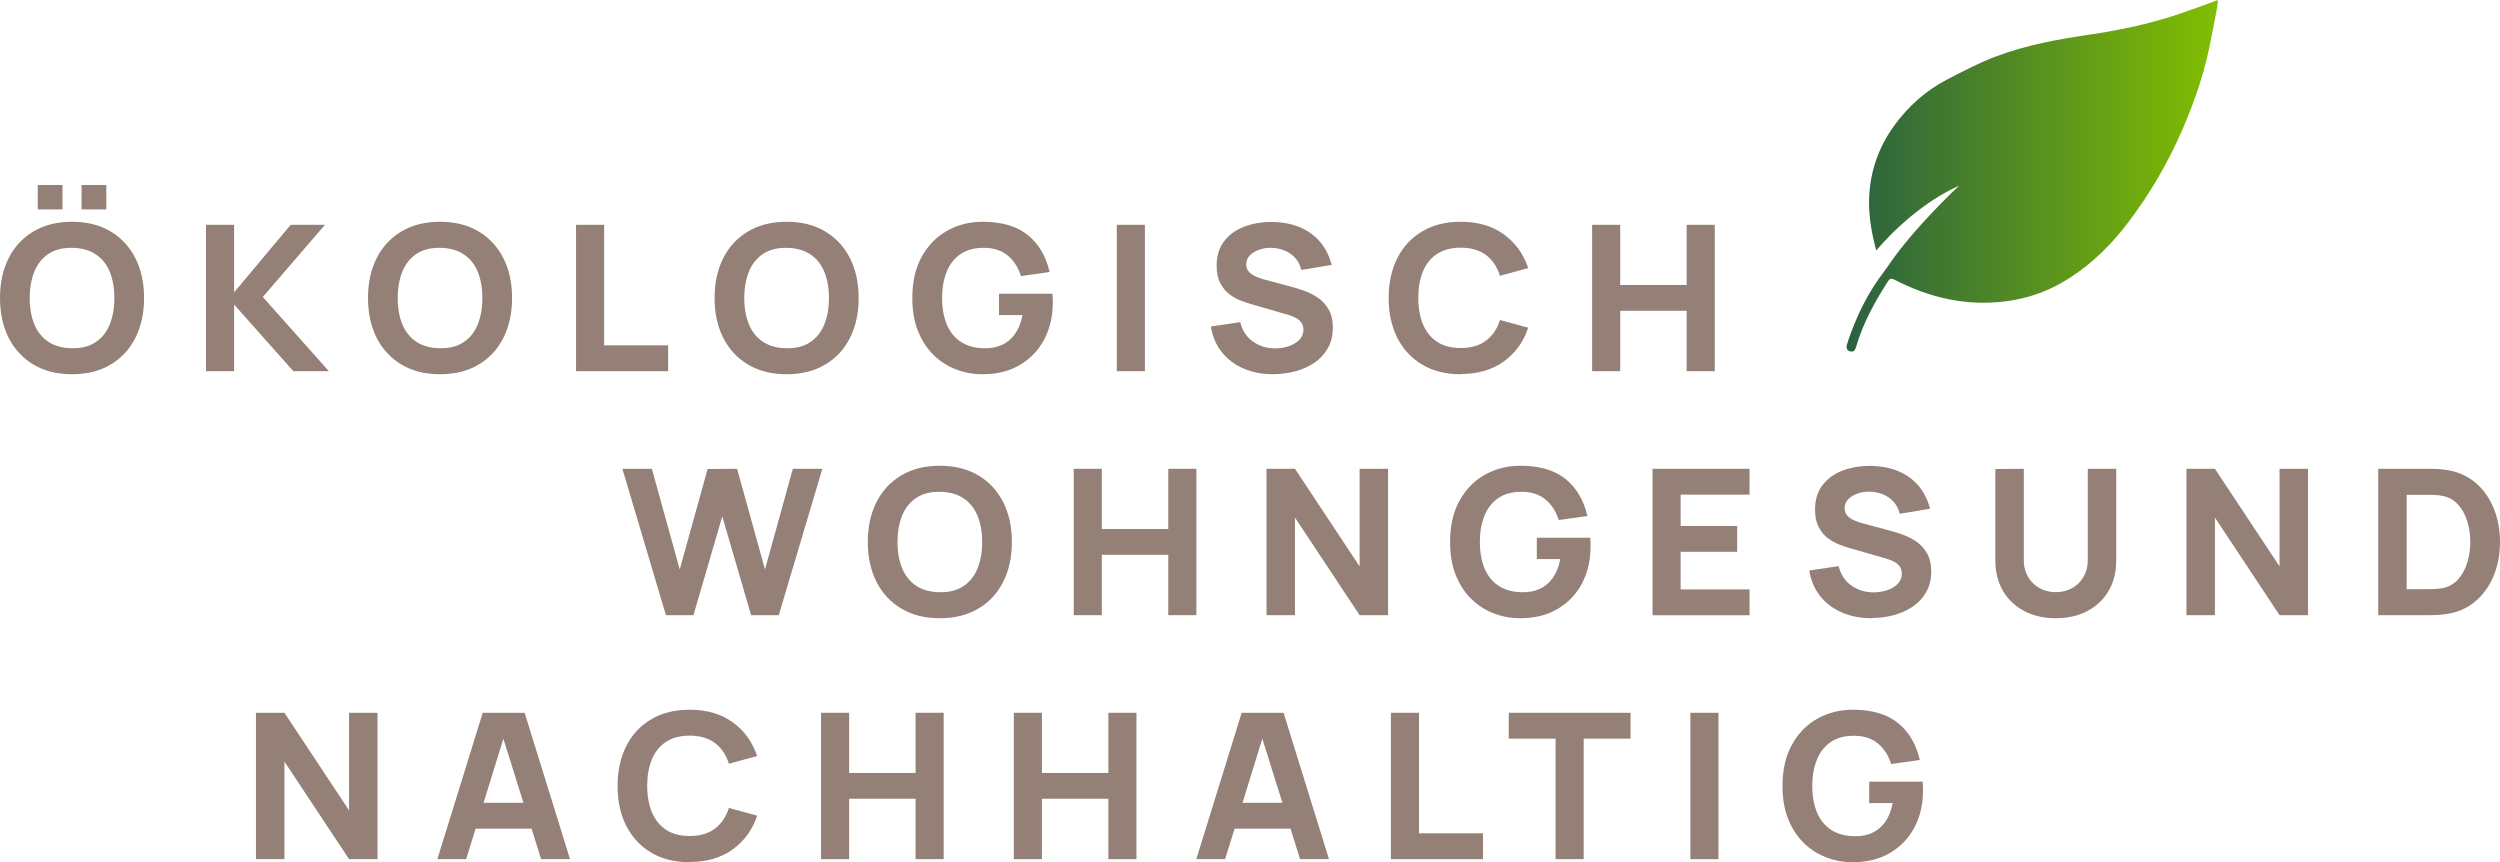 <?xml version="1.0" encoding="UTF-8"?>
<svg xmlns="http://www.w3.org/2000/svg" xmlns:xlink="http://www.w3.org/1999/xlink" id="Ebene_2" viewBox="0 0 344.29 118.74">
  <defs>
    <style>.cls-1{fill:url(#Unbenannter_Verlauf_31);}.cls-1,.cls-2{stroke-width:0px;}.cls-2{fill:#948077;}</style>
    <linearGradient id="Unbenannter_Verlauf_31" x1="254.28" y1="24.21" x2="305.4" y2="24.21" gradientUnits="userSpaceOnUse">
      <stop offset="0" stop-color="#2a6041"></stop>
      <stop offset="1" stop-color="#82be00"></stop>
    </linearGradient>
  </defs>
  <g id="Ebene_1-2">
    <path class="cls-1" d="m302.11,1.21c-4.62,1.75-9.41,2.84-14.28,3.55-4.38.64-8.72,1.43-12.87,2.98-2.36.88-4.61,2.07-6.85,3.23-2.88,1.5-5.29,3.65-7.19,6.25-2.27,3.1-3.48,6.63-3.52,10.53-.02,2.26.38,4.44.98,6.76,0,0,4.83-5.99,11.43-8.95,0,0-6.4,5.94-9.93,11.27-.38.5-.75,1.01-1.11,1.52-1.58,2.23-2.8,4.67-3.77,7.23-.24.62-.46,1.25-.65,1.89-.12.41-.03.8.44.92.46.12.68-.13.81-.58.95-3.28,2.58-6.24,4.42-9.1.21-.32.42-.43.86-.2,4.81,2.49,9.89,3.68,15.32,2.99,3.16-.4,6.11-1.47,8.79-3.2,3.27-2.1,5.96-4.8,8.29-7.92,2.91-3.89,5.33-8.06,7.26-12.5,1.5-3.46,2.76-7.02,3.58-10.71.46-2.09.83-4.19,1.24-6.29.05-.25.04-.51.06-.87-1.18.43-2.24.81-3.29,1.21Z"></path>
    <path class="cls-2" d="m9.92,51.54c-2.05,0-3.81-.44-5.29-1.32-1.48-.88-2.62-2.1-3.43-3.68-.8-1.58-1.2-3.41-1.2-5.5s.4-3.92,1.2-5.5c.8-1.58,1.94-2.8,3.43-3.68,1.48-.88,3.25-1.32,5.29-1.32s3.81.44,5.29,1.32c1.48.88,2.62,2.1,3.43,3.68.8,1.58,1.2,3.41,1.2,5.5s-.4,3.92-1.2,5.5c-.8,1.58-1.94,2.81-3.43,3.68-1.48.88-3.25,1.32-5.29,1.32Zm0-3.58c1.3.02,2.38-.26,3.24-.83.86-.57,1.51-1.38,1.94-2.42.43-1.04.65-2.27.65-3.67s-.22-2.61-.65-3.64c-.43-1.03-1.08-1.82-1.94-2.39-.86-.57-1.94-.86-3.24-.88-1.3-.02-2.38.26-3.24.83-.86.57-1.51,1.38-1.94,2.42-.43,1.05-.65,2.27-.65,3.67s.22,2.61.65,3.64c.43,1.03,1.08,1.82,1.94,2.39.86.57,1.94.86,3.24.88Zm-4.72-19.12v-3.36h3.41v3.36h-3.41Zm6.03,0v-3.36h3.41v3.36h-3.41Z"></path>
    <path class="cls-2" d="m28.37,51.12v-20.16h3.87v9.3l7.79-9.3h4.72l-8.56,9.94,9.1,10.22h-4.89l-8.16-9.18v9.18h-3.87Z"></path>
    <path class="cls-2" d="m60.6,51.54c-2.05,0-3.81-.44-5.29-1.32-1.48-.88-2.62-2.1-3.43-3.68-.8-1.58-1.2-3.41-1.2-5.5s.4-3.92,1.2-5.5c.8-1.58,1.94-2.8,3.43-3.68,1.48-.88,3.25-1.32,5.29-1.32s3.81.44,5.29,1.32c1.48.88,2.62,2.1,3.43,3.68.8,1.58,1.2,3.41,1.2,5.5s-.4,3.92-1.2,5.5c-.8,1.58-1.94,2.81-3.43,3.68-1.48.88-3.25,1.32-5.29,1.32Zm0-3.58c1.3.02,2.38-.26,3.24-.83.86-.57,1.51-1.38,1.94-2.42.43-1.04.65-2.27.65-3.67s-.22-2.61-.65-3.64c-.43-1.03-1.08-1.82-1.94-2.39-.86-.57-1.94-.86-3.24-.88-1.3-.02-2.38.26-3.24.83-.86.57-1.51,1.38-1.94,2.42-.43,1.05-.65,2.27-.65,3.67s.22,2.61.65,3.64c.43,1.03,1.08,1.82,1.94,2.39.86.57,1.94.86,3.24.88Z"></path>
    <path class="cls-2" d="m79.33,51.12v-20.16h3.87v16.6h8.81v3.56h-12.68Z"></path>
    <path class="cls-2" d="m108.33,51.54c-2.05,0-3.81-.44-5.29-1.32-1.48-.88-2.62-2.1-3.43-3.68-.8-1.58-1.2-3.41-1.2-5.5s.4-3.92,1.2-5.5c.8-1.58,1.94-2.8,3.43-3.68,1.48-.88,3.25-1.32,5.29-1.32s3.81.44,5.29,1.32c1.48.88,2.62,2.1,3.43,3.68.8,1.58,1.2,3.41,1.2,5.5s-.4,3.92-1.2,5.5c-.8,1.58-1.94,2.81-3.43,3.68-1.48.88-3.25,1.32-5.29,1.32Zm0-3.58c1.3.02,2.38-.26,3.24-.83.86-.57,1.51-1.38,1.94-2.42.43-1.04.65-2.27.65-3.67s-.22-2.61-.65-3.64c-.43-1.03-1.08-1.82-1.94-2.39-.86-.57-1.94-.86-3.24-.88-1.3-.02-2.38.26-3.24.83-.86.57-1.51,1.38-1.94,2.42-.43,1.05-.65,2.27-.65,3.67s.22,2.61.65,3.64c.43,1.03,1.08,1.82,1.94,2.39.86.57,1.94.86,3.24.88Z"></path>
    <path class="cls-2" d="m135.3,51.54c-1.29,0-2.52-.23-3.68-.68s-2.2-1.12-3.09-2.01-1.6-1.98-2.12-3.29c-.52-1.31-.77-2.81-.77-4.52,0-2.23.43-4.13,1.3-5.69.87-1.56,2.03-2.76,3.5-3.58,1.46-.82,3.09-1.23,4.87-1.23,2.63,0,4.7.6,6.21,1.81s2.52,2.91,3.03,5.11l-3.95.56c-.37-1.18-.97-2.12-1.81-2.82-.84-.7-1.91-1.06-3.22-1.07-1.3-.02-2.38.26-3.24.83-.86.57-1.51,1.38-1.94,2.42-.43,1.05-.65,2.27-.65,3.67s.22,2.61.65,3.64c.43,1.03,1.08,1.82,1.94,2.39.86.57,1.94.86,3.24.88.88.02,1.68-.13,2.39-.45.72-.32,1.32-.82,1.81-1.5.49-.68.84-1.55,1.05-2.62h-3.24v-2.94h7.36c.02.12.03.34.04.64,0,.31.01.49.01.53,0,1.93-.4,3.64-1.19,5.14-.8,1.49-1.92,2.66-3.37,3.51s-3.16,1.27-5.13,1.27Z"></path>
    <path class="cls-2" d="m153.8,51.12v-20.16h3.87v20.16h-3.87Z"></path>
    <path class="cls-2" d="m175.35,51.54c-1.52,0-2.88-.26-4.1-.79-1.22-.53-2.22-1.28-3-2.27-.78-.98-1.28-2.16-1.49-3.52l4.04-.59c.28,1.16.87,2.05,1.76,2.67.89.63,1.9.94,3.04.94.63,0,1.25-.1,1.85-.29.6-.2,1.09-.49,1.47-.87s.58-.85.58-1.41c0-.21-.03-.4-.09-.59-.06-.19-.16-.37-.31-.54s-.34-.33-.6-.48c-.26-.15-.59-.28-.99-.41l-5.32-1.54c-.4-.11-.86-.27-1.39-.48-.53-.21-1.04-.5-1.53-.88-.49-.38-.9-.89-1.23-1.52-.33-.63-.49-1.43-.49-2.39,0-1.35.35-2.48,1.04-3.37.69-.9,1.62-1.56,2.77-2,1.16-.44,2.43-.65,3.84-.64,1.41.02,2.67.26,3.78.71,1.11.46,2.04,1.12,2.79,2,.75.87,1.29,1.94,1.62,3.2l-4.18.7c-.15-.65-.43-1.2-.84-1.65-.41-.45-.89-.79-1.46-1.02-.56-.23-1.15-.36-1.77-.38-.61-.02-1.18.06-1.71.25-.54.18-.97.45-1.31.79-.34.35-.5.76-.5,1.23,0,.44.14.8.41,1.07.27.28.62.5,1.04.67.42.17.84.31,1.28.42l3.55.95c.53.14,1.12.32,1.76.55.64.23,1.26.55,1.85.95.59.41,1.08.94,1.46,1.6.38.66.58,1.5.58,2.52,0,1.08-.23,2.03-.69,2.83-.46.81-1.08,1.47-1.85,2-.78.53-1.66.92-2.64,1.18-.98.26-1.99.39-3.03.39Z"></path>
    <path class="cls-2" d="m201.16,51.54c-2.05,0-3.81-.44-5.29-1.32-1.48-.88-2.62-2.1-3.43-3.68-.8-1.58-1.2-3.41-1.2-5.5s.4-3.92,1.2-5.5c.8-1.58,1.94-2.8,3.43-3.68,1.48-.88,3.25-1.32,5.29-1.32,2.35,0,4.32.57,5.92,1.72,1.6,1.15,2.72,2.7,3.38,4.66l-3.89,1.06c-.38-1.22-1.02-2.17-1.92-2.85-.9-.68-2.06-1.02-3.48-1.02-1.3,0-2.38.29-3.25.85s-1.52,1.37-1.95,2.41c-.44,1.04-.65,2.25-.65,3.65s.22,2.62.65,3.65c.44,1.04,1.09,1.84,1.95,2.41s1.95.85,3.25.85c1.42,0,2.58-.34,3.48-1.02.9-.68,1.54-1.63,1.92-2.84l3.89,1.06c-.65,1.96-1.78,3.51-3.38,4.66-1.6,1.15-3.57,1.72-5.92,1.72Z"></path>
    <path class="cls-2" d="m219.26,51.12v-20.16h3.87v8.29h9.15v-8.29h3.87v20.16h-3.87v-8.32h-9.15v8.32h-3.87Z"></path>
    <path class="cls-2" d="m91.71,84.72l-6-20.16h4.06l3.84,13.86,3.84-13.83,4.06-.03,3.84,13.86,3.84-13.86h4.06l-6,20.16h-3.81l-3.97-13.61-3.97,13.61h-3.81Z"></path>
    <path class="cls-2" d="m129.43,85.14c-2.05,0-3.81-.44-5.29-1.32-1.48-.88-2.62-2.1-3.43-3.68-.8-1.58-1.2-3.41-1.2-5.5s.4-3.92,1.2-5.5c.8-1.58,1.94-2.8,3.43-3.68,1.48-.88,3.25-1.32,5.29-1.32s3.81.44,5.29,1.32c1.48.88,2.62,2.1,3.43,3.68.8,1.58,1.2,3.41,1.2,5.5s-.4,3.92-1.2,5.5c-.8,1.58-1.94,2.81-3.43,3.68-1.48.88-3.25,1.32-5.29,1.32Zm0-3.58c1.3.02,2.38-.26,3.24-.83.86-.57,1.51-1.38,1.94-2.42.43-1.04.65-2.27.65-3.67s-.22-2.61-.65-3.64c-.43-1.03-1.08-1.82-1.94-2.39-.86-.57-1.94-.86-3.24-.88-1.3-.02-2.38.26-3.24.83-.86.57-1.51,1.38-1.94,2.42-.43,1.05-.65,2.27-.65,3.67s.22,2.61.65,3.64c.43,1.03,1.08,1.82,1.94,2.39.86.57,1.94.86,3.24.88Z"></path>
    <path class="cls-2" d="m147.87,84.72v-20.16h3.87v8.29h9.15v-8.29h3.87v20.16h-3.87v-8.32h-9.15v8.32h-3.87Z"></path>
    <path class="cls-2" d="m174.42,84.72v-20.16h3.92l8.9,13.44v-13.44h3.92v20.16h-3.92l-8.9-13.44v13.44h-3.92Z"></path>
    <path class="cls-2" d="m209.36,85.14c-1.29,0-2.52-.23-3.68-.68-1.17-.45-2.2-1.12-3.09-2.01-.9-.89-1.6-1.98-2.12-3.29-.52-1.31-.77-2.81-.77-4.52,0-2.23.43-4.13,1.3-5.69s2.03-2.76,3.5-3.58,3.09-1.23,4.87-1.23c2.63,0,4.7.6,6.21,1.81,1.51,1.2,2.52,2.91,3.03,5.11l-3.95.56c-.37-1.18-.97-2.12-1.81-2.82-.84-.7-1.91-1.06-3.22-1.07-1.3-.02-2.38.26-3.24.83-.86.57-1.51,1.38-1.94,2.42-.43,1.05-.65,2.27-.65,3.67s.22,2.61.65,3.64c.43,1.03,1.08,1.82,1.94,2.39.86.57,1.94.86,3.24.88.88.02,1.68-.13,2.39-.45.72-.32,1.32-.82,1.81-1.5.49-.68.84-1.55,1.05-2.62h-3.24v-2.94h7.36c.02.12.03.34.04.64,0,.31.01.49.01.53,0,1.93-.4,3.64-1.19,5.14s-1.92,2.66-3.37,3.51-3.16,1.27-5.13,1.27Z"></path>
    <path class="cls-2" d="m227.58,84.72v-20.16h13.36v3.56h-9.49v4.31h7.79v3.56h-7.79v5.18h9.49v3.56h-13.36Z"></path>
    <path class="cls-2" d="m257.76,85.14c-1.52,0-2.88-.26-4.1-.79-1.22-.53-2.22-1.28-3-2.27-.78-.98-1.28-2.16-1.49-3.52l4.04-.59c.28,1.16.87,2.05,1.76,2.67.89.62,1.9.94,3.04.94.63,0,1.25-.1,1.85-.29.6-.2,1.09-.48,1.47-.87.38-.38.58-.85.58-1.41,0-.21-.03-.4-.09-.6-.06-.19-.16-.37-.31-.54-.14-.17-.34-.33-.6-.48-.26-.15-.59-.28-.99-.41l-5.32-1.54c-.4-.11-.86-.27-1.39-.48-.53-.21-1.04-.5-1.53-.88-.49-.38-.9-.89-1.23-1.52-.33-.63-.49-1.43-.49-2.39,0-1.35.35-2.48,1.04-3.37.69-.9,1.62-1.56,2.77-2,1.16-.44,2.43-.65,3.84-.64,1.41.02,2.67.26,3.78.71,1.11.46,2.04,1.12,2.79,1.99.75.87,1.29,1.94,1.62,3.2l-4.18.7c-.15-.65-.43-1.2-.84-1.65-.41-.45-.89-.79-1.46-1.02-.56-.23-1.15-.36-1.77-.38-.61-.02-1.18.06-1.71.25-.54.18-.97.45-1.31.79-.34.35-.5.76-.5,1.23,0,.44.14.8.41,1.07.27.28.62.5,1.04.67.42.17.84.31,1.28.42l3.55.95c.53.14,1.12.32,1.76.55.64.23,1.26.55,1.85.95.59.41,1.08.94,1.46,1.6.38.66.58,1.5.58,2.52,0,1.08-.23,2.03-.69,2.83-.46.81-1.08,1.47-1.85,2-.78.53-1.66.92-2.64,1.18-.98.26-1.99.39-3.03.39Z"></path>
    <path class="cls-2" d="m283.12,85.14c-1.65,0-3.1-.33-4.35-.99-1.25-.66-2.23-1.58-2.93-2.78-.7-1.19-1.05-2.6-1.05-4.21v-12.57l3.92-.03v12.57c0,.66.11,1.26.34,1.81.23.54.54,1.01.95,1.4.4.39.87.69,1.41.9.54.21,1.11.31,1.71.31s1.21-.11,1.74-.32c.54-.21,1-.52,1.4-.91s.71-.86.93-1.4c.22-.54.33-1.14.33-1.79v-12.57h3.92v12.6c0,1.61-.35,3.02-1.05,4.21-.7,1.19-1.68,2.12-2.93,2.78-1.25.66-2.7.99-4.35.99Z"></path>
    <path class="cls-2" d="m301.11,84.72v-20.16h3.92l8.9,13.44v-13.44h3.92v20.16h-3.92l-8.9-13.44v13.44h-3.92Z"></path>
    <path class="cls-2" d="m327.52,84.72v-20.16h6.62c.16,0,.49,0,.99.01.5,0,.99.04,1.45.1,1.65.2,3.05.76,4.19,1.69,1.15.93,2.02,2.12,2.62,3.56.6,1.44.9,3.01.9,4.72s-.3,3.28-.9,4.72-1.47,2.62-2.62,3.56c-1.15.93-2.54,1.5-4.19,1.69-.46.06-.95.09-1.45.1-.5,0-.83.01-.99.01h-6.62Zm3.92-3.58h2.7c.26,0,.6,0,1.04-.02.44-.01.83-.05,1.18-.12.89-.18,1.62-.59,2.18-1.23.56-.64.98-1.42,1.25-2.32.27-.91.41-1.84.41-2.8s-.14-1.96-.42-2.87c-.28-.91-.7-1.67-1.27-2.3-.57-.62-1.28-1.02-2.15-1.19-.35-.07-.74-.12-1.18-.13-.44,0-.78-.01-1.04-.01h-2.7v12.99Z"></path>
    <path class="cls-2" d="m35.25,118.32v-20.16h3.92l8.9,13.44v-13.44h3.92v20.16h-3.92l-8.9-13.44v13.44h-3.92Z"></path>
    <path class="cls-2" d="m60.23,118.32l6.25-20.16h5.77l6.25,20.16h-3.98l-5.57-17.78h.74l-5.49,17.78h-3.98Zm3.75-4.2v-3.56h10.8v3.56h-10.8Z"></path>
    <path class="cls-2" d="m94.97,118.74c-2.05,0-3.81-.44-5.29-1.32-1.48-.88-2.62-2.1-3.43-3.68-.8-1.58-1.2-3.41-1.2-5.5s.4-3.92,1.2-5.5c.8-1.58,1.94-2.8,3.43-3.68,1.48-.88,3.25-1.32,5.29-1.32,2.35,0,4.32.57,5.92,1.72,1.6,1.15,2.72,2.7,3.38,4.66l-3.89,1.06c-.38-1.22-1.02-2.17-1.92-2.85-.9-.68-2.06-1.02-3.48-1.02-1.3,0-2.38.28-3.25.85s-1.52,1.37-1.95,2.41c-.44,1.04-.65,2.25-.65,3.65s.22,2.62.65,3.65c.44,1.04,1.09,1.84,1.95,2.41s1.95.85,3.25.85c1.42,0,2.58-.34,3.48-1.02.9-.68,1.54-1.63,1.92-2.84l3.89,1.06c-.65,1.96-1.78,3.51-3.38,4.66-1.6,1.15-3.57,1.72-5.92,1.72Z"></path>
    <path class="cls-2" d="m113.07,118.32v-20.16h3.87v8.29h9.15v-8.29h3.87v20.16h-3.87v-8.32h-9.15v8.32h-3.87Z"></path>
    <path class="cls-2" d="m139.62,118.32v-20.16h3.87v8.29h9.15v-8.29h3.87v20.16h-3.87v-8.32h-9.15v8.32h-3.87Z"></path>
    <path class="cls-2" d="m164.75,118.32l6.25-20.16h5.77l6.25,20.16h-3.98l-5.57-17.78h.74l-5.49,17.78h-3.98Zm3.75-4.2v-3.56h10.8v3.56h-10.8Z"></path>
    <path class="cls-2" d="m191.55,118.32v-20.16h3.87v16.6h8.81v3.56h-12.68Z"></path>
    <path class="cls-2" d="m214.23,118.32v-16.6h-6.45v-3.56h16.77v3.56h-6.45v16.6h-3.87Z"></path>
    <path class="cls-2" d="m232.79,118.32v-20.16h3.87v20.16h-3.87Z"></path>
    <path class="cls-2" d="m255.14,118.74c-1.29,0-2.52-.23-3.68-.68s-2.2-1.12-3.09-2.01c-.9-.89-1.6-1.98-2.12-3.29-.52-1.31-.77-2.81-.77-4.52,0-2.23.43-4.13,1.3-5.69.87-1.56,2.03-2.76,3.5-3.58s3.09-1.23,4.87-1.23c2.63,0,4.7.6,6.21,1.81,1.51,1.2,2.52,2.91,3.03,5.11l-3.95.56c-.37-1.18-.97-2.12-1.81-2.82-.84-.7-1.91-1.06-3.22-1.07-1.3-.02-2.38.26-3.24.83-.86.57-1.51,1.38-1.94,2.42-.43,1.05-.65,2.27-.65,3.67s.22,2.61.65,3.64c.43,1.03,1.08,1.82,1.94,2.39.86.57,1.94.86,3.24.88.88.02,1.68-.13,2.39-.45.72-.32,1.32-.82,1.81-1.5.49-.68.84-1.55,1.05-2.62h-3.24v-2.94h7.36c.02.12.03.34.04.64,0,.31.01.49.01.53,0,1.93-.4,3.65-1.19,5.14s-1.92,2.66-3.37,3.51-3.16,1.27-5.13,1.27Z"></path>
  </g>
</svg>
